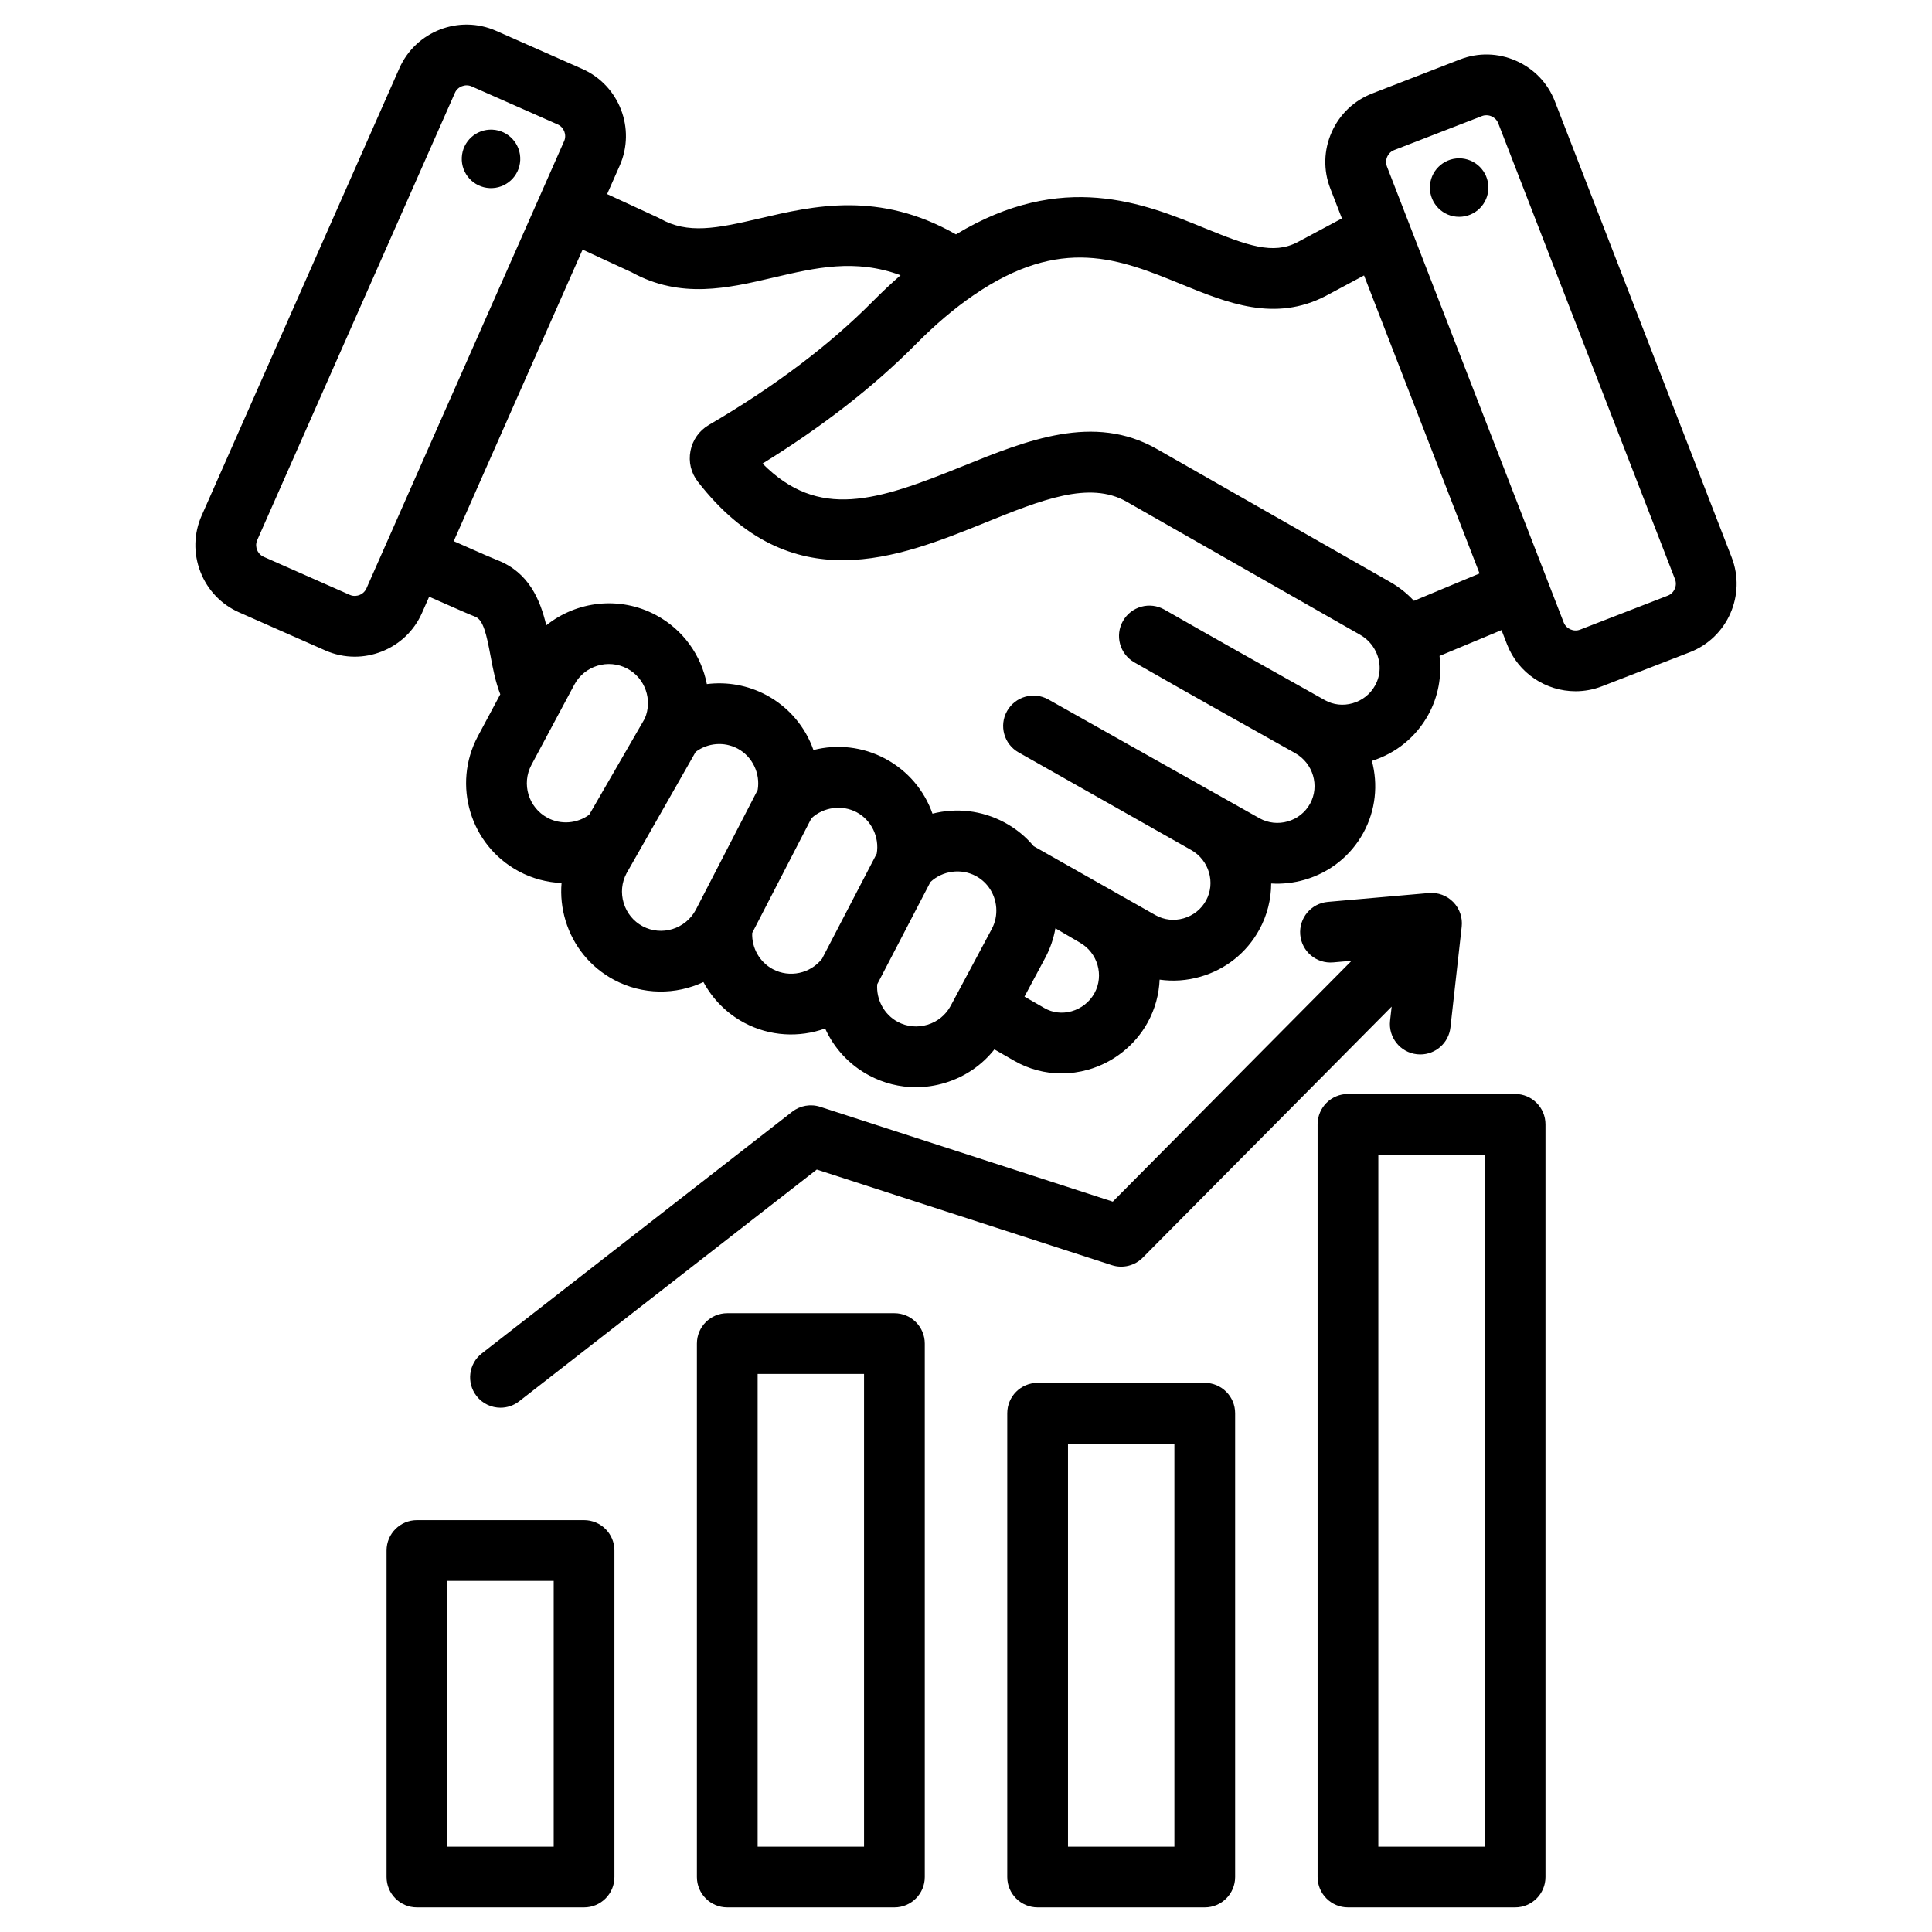 <?xml version="1.0" encoding="UTF-8"?> <svg xmlns="http://www.w3.org/2000/svg" id="Layer_1" height="512" viewBox="0 0 512 512" width="512"><path d="m137.866 42.46c-.198 4.277-3.827 7.583-8.104 7.385s-7.583-3.826-7.385-8.103 3.826-7.583 8.103-7.385c4.278.198 7.584 3.826 7.386 8.103zm309.94 130.393-23.264 9.019c-2.302.892-4.672 1.315-7.004 1.315-7.795 0-15.167-4.722-18.15-12.414l-1.47-3.793-16.427 6.854c.653 5.324-.333 10.782-2.965 15.566-3.241 5.893-8.535 10.218-14.959 12.241 1.663 6.234 1.036 13.071-2.284 19.108-3.33 6.054-8.835 10.453-15.503 12.388-2.937.853-5.944 1.183-8.903.995-.012 4.176-1.034 8.395-3.171 12.282-3.346 6.082-8.88 10.495-15.583 12.424-3.578 1.032-7.248 1.282-10.813.774-.158 3.868-1.186 7.75-3.167 11.352-3.345 6.081-9.114 10.648-15.827 12.531-2.321.65-4.674.973-7.006.973-4.368 0-8.66-1.131-12.523-3.349l-5.256-3.02c-3.316 4.189-7.825 7.276-13.066 8.864-2.552.773-5.157 1.156-7.746 1.156-4.289 0-8.532-1.052-12.41-3.126-5.282-2.826-9.294-7.244-11.637-12.434-6.857 2.465-14.664 2.106-21.467-1.533-4.677-2.502-8.374-6.295-10.788-10.776-7.31 3.422-16.076 3.488-23.708-.593-6.217-3.326-10.772-8.891-12.828-15.672-.996-3.286-1.345-6.663-1.062-9.977-3.881-.164-7.752-1.18-11.315-3.086-12.871-6.885-17.742-22.956-10.858-35.827l5.935-11.097c-1.293-3.333-1.97-6.88-2.577-10.141-1.071-5.76-1.931-9.598-4.045-10.419-1.072-.416-3.547-1.444-12.226-5.304l-1.903 4.307c-2.095 4.739-5.92 8.382-10.772 10.26-2.286.885-4.668 1.326-7.043 1.326-2.667 0-5.323-.556-7.829-1.663l-22.821-10.084c-4.738-2.094-8.382-5.92-10.26-10.771s-1.758-10.133.336-14.872l52.396-118.545c4.335-9.805 15.838-14.256 25.643-9.922l22.821 10.087c9.805 4.332 14.256 15.835 9.923 25.641l-3.33 7.534 13.506 6.231c.195.09.387.188.575.294 7.281 4.096 14.771 2.635 26.393-.086 14.176-3.321 31.583-7.39 51.971 4.243 28.198-17.049 49.838-8.228 65.848-1.683 11.395 4.658 18.159 7.13 24.675 3.742l11.759-6.294-3.082-7.951c-1.873-4.83-1.748-10.112.353-14.871s5.917-8.412 10.748-10.284l23.263-9.019c4.828-1.874 10.11-1.749 14.871.353 4.76 2.1 8.412 5.917 10.284 10.748l46.85 120.845c3.872 9.994-1.108 21.279-11.102 25.153zm-298.304-135.462c.732-1.659-.049-3.68-1.708-4.413l-22.822-10.087c-1.661-.731-3.681.05-4.413 1.708l-52.395 118.545c-.481 1.088-.237 2.068-.047 2.556.188.487.667 1.377 1.754 1.858l22.822 10.086c1.086.481 2.067.237 2.555.048.487-.189 1.377-.668 1.858-1.756zm6.644 178.521 14.735-25.502c2.101-4.923.105-10.684-4.633-13.213-5.053-2.698-11.353-.787-14.048 4.252l-11.359 21.24c-2.699 5.044-.789 11.343 4.256 14.041 3.531 1.89 7.843 1.535 11.049-.818zm28.23 25.23 16.41-31.78c.758-4.36-1.386-8.881-5.303-10.972-3.572-1.906-7.914-1.532-11.125.865l-18.314 32.167c-1.298 2.425-1.567 5.228-.759 7.895.808 2.666 2.589 4.849 5.015 6.146 5.039 2.698 11.349.755 14.076-4.321zm33.475 12.928 14.487-27.844c.753-4.357-1.39-8.871-5.305-10.96-3.894-2.078-8.798-1.388-12 1.589l-15.692 30.389c-.155 3.952 1.938 7.708 5.454 9.59 4.442 2.375 9.971 1.173 13.056-2.764zm34.09 12.476 10.892-20.367c1.872-3.5 1.545-7.851-.833-11.087-.904-1.23-2.055-2.224-3.421-2.955-3.894-2.08-8.804-1.387-12.005 1.602l-14.107 27.115c-.287 4.042 1.844 8.026 5.435 9.947 2.427 1.298 5.23 1.567 7.896.759 2.664-.809 4.847-2.589 6.143-5.014zm34.186-16.771c-.383-.215-6.432-3.764-6.432-3.764-.477 2.678-1.353 5.301-2.668 7.759l-5.532 10.343 5.308 3.049c2.144 1.231 4.691 1.53 7.167.835 2.581-.723 4.792-2.469 6.068-4.789 2.607-4.737.852-10.764-3.911-13.433zm78.47-77.123c-.906-1.865-2.344-3.399-4.161-4.435l-61.872-35.264c-9.867-5.625-22.682-.44-37.516 5.564-22.935 9.285-51.477 20.838-76.104-10.85-1.822-2.338-2.521-5.242-1.961-8.168.551-2.885 2.325-5.392 4.863-6.877 17.341-10.121 31.973-21.155 43.495-32.799 2.426-2.451 4.87-4.742 7.319-6.881-12.03-4.455-22.585-1.986-33.622.599-12.121 2.84-24.652 5.774-37.657-1.392l-12.994-5.995-34.147 77.259c7.686 3.419 10.568 4.643 11.543 5.022 8.389 3.257 11.381 10.545 12.98 17.281 8.02-6.426 19.433-7.858 29.062-2.719 7.261 3.875 12.012 10.722 13.493 18.292 5.313-.661 10.812.271 15.745 2.902 6.023 3.216 10.37 8.48 12.505 14.573 6.241-1.602 13.028-.911 19.044 2.302 6.023 3.214 10.372 8.478 12.505 14.57 6.241-1.603 13.029-.911 19.049 2.306 3.014 1.611 5.622 3.734 7.782 6.32l32.276 18.27.043.024c2.25 1.25 4.878 1.538 7.401.815 2.56-.737 4.666-2.411 5.932-4.714 2.589-4.708.818-10.721-3.948-13.404-.388-.218-45.708-25.851-45.708-25.851-3.874-2.179-5.247-7.086-3.067-10.96 2.179-3.874 7.085-5.249 10.96-3.067l55.959 31.487.016.009c2.284 1.257 4.942 1.543 7.48.807 2.539-.737 4.628-2.401 5.886-4.687 2.589-4.708.818-10.721-3.949-13.404-.001-.001-.003-.002-.005-.003-15.231-8.531-28.954-16.23-42.629-24.057-3.858-2.208-5.195-7.125-2.988-10.983s7.125-5.196 10.982-2.987c13.623 7.797 27.315 15.479 42.52 23.995 2.224 1.246 4.833 1.537 7.346.818 2.575-.737 4.693-2.416 5.965-4.728 1.535-2.784 1.599-6.062.177-8.99zm27.5-20.683-30.615-78.973-10.108 5.411c-13.532 7.039-26.11 1.895-38.277-3.078-16.388-6.699-31.87-13.026-55.101 2.912-5.014 3.427-10.128 7.766-15.213 12.905-11.116 11.234-24.787 21.88-40.708 31.708 14.889 14.985 30.264 9.922 52.934.744 17.146-6.941 34.876-14.118 51.527-4.629l61.872 35.265c2.367 1.349 4.484 3.031 6.3 4.991zm51.802 1.546-46.85-120.844s0 0 0-.001c-.431-1.108-1.296-1.628-1.774-1.839-.298-.131-.785-.293-1.377-.293-.36 0-.758.059-1.178.222l-23.263 9.019c-1.109.43-1.629 1.297-1.84 1.775-.21.478-.5 1.446-.071 2.554l46.849 120.847c.656 1.69 2.639 2.567 4.33 1.91l23.264-9.019c1.69-.656 2.565-2.639 1.91-4.331zm-57.212-111.556c-4.282 0-7.752 3.471-7.752 7.752s3.471 7.752 7.752 7.752 7.752-3.471 7.752-7.752-3.47-7.752-7.752-7.752zm-141.612 314.105v141.377c0 4.445-3.604 8.048-8.048 8.048h-44.293c-4.445 0-8.048-3.604-8.048-8.048v-141.377c0-4.444 3.604-8.048 8.048-8.048h44.293c4.444 0 8.048 3.603 8.048 8.048zm-16.096 8.048h-28.197v125.281h28.197zm98.342 10.412v122.917c0 4.445-3.604 8.048-8.048 8.048h-44.293c-4.444 0-8.048-3.604-8.048-8.048v-122.917c0-4.444 3.604-8.048 8.048-8.048h44.293c4.444 0 8.048 3.604 8.048 8.048zm-16.096 8.048h-28.197v106.822h28.197zm98.341-84.611v199.479c0 4.445-3.604 8.048-8.048 8.048h-44.294c-4.444 0-8.048-3.604-8.048-8.048v-199.479c0-4.444 3.604-8.048 8.048-8.048h44.294c4.445 0 8.048 3.604 8.048 8.048zm-16.096 8.048h-28.199v183.384h28.199zm-230.642 104.895v86.536c0 4.445-3.604 8.048-8.048 8.048h-44.293c-4.444 0-8.048-3.604-8.048-8.048v-86.536c0-4.444 3.604-8.048 8.048-8.048h44.293c4.445 0 8.048 3.604 8.048 8.048zm-16.096 8.048h-28.198v70.441h28.198zm70.629-125.635c-2.541-.823-5.321-.333-7.426 1.306l-82.247 64.041c-3.507 2.731-4.136 7.788-1.406 11.295 1.586 2.037 3.959 3.103 6.356 3.103 1.728 0 3.469-.554 4.938-1.698l78.879-61.42 78.187 25.341c2.889.938 6.058.167 8.196-1.99l65.963-66.526-.417 3.728c-.495 4.417 2.687 8.399 7.104 8.892.304.034.605.051.904.051 4.045-.001 7.528-3.042 7.988-7.155l2.985-26.709c.269-2.398-.554-4.79-2.24-6.516-1.686-1.727-4.049-2.604-6.461-2.395l-26.773 2.348c-4.428.389-7.702 4.293-7.314 8.721.388 4.427 4.287 7.703 8.721 7.314l4.883-.428-63.287 63.827z"></path></svg> 